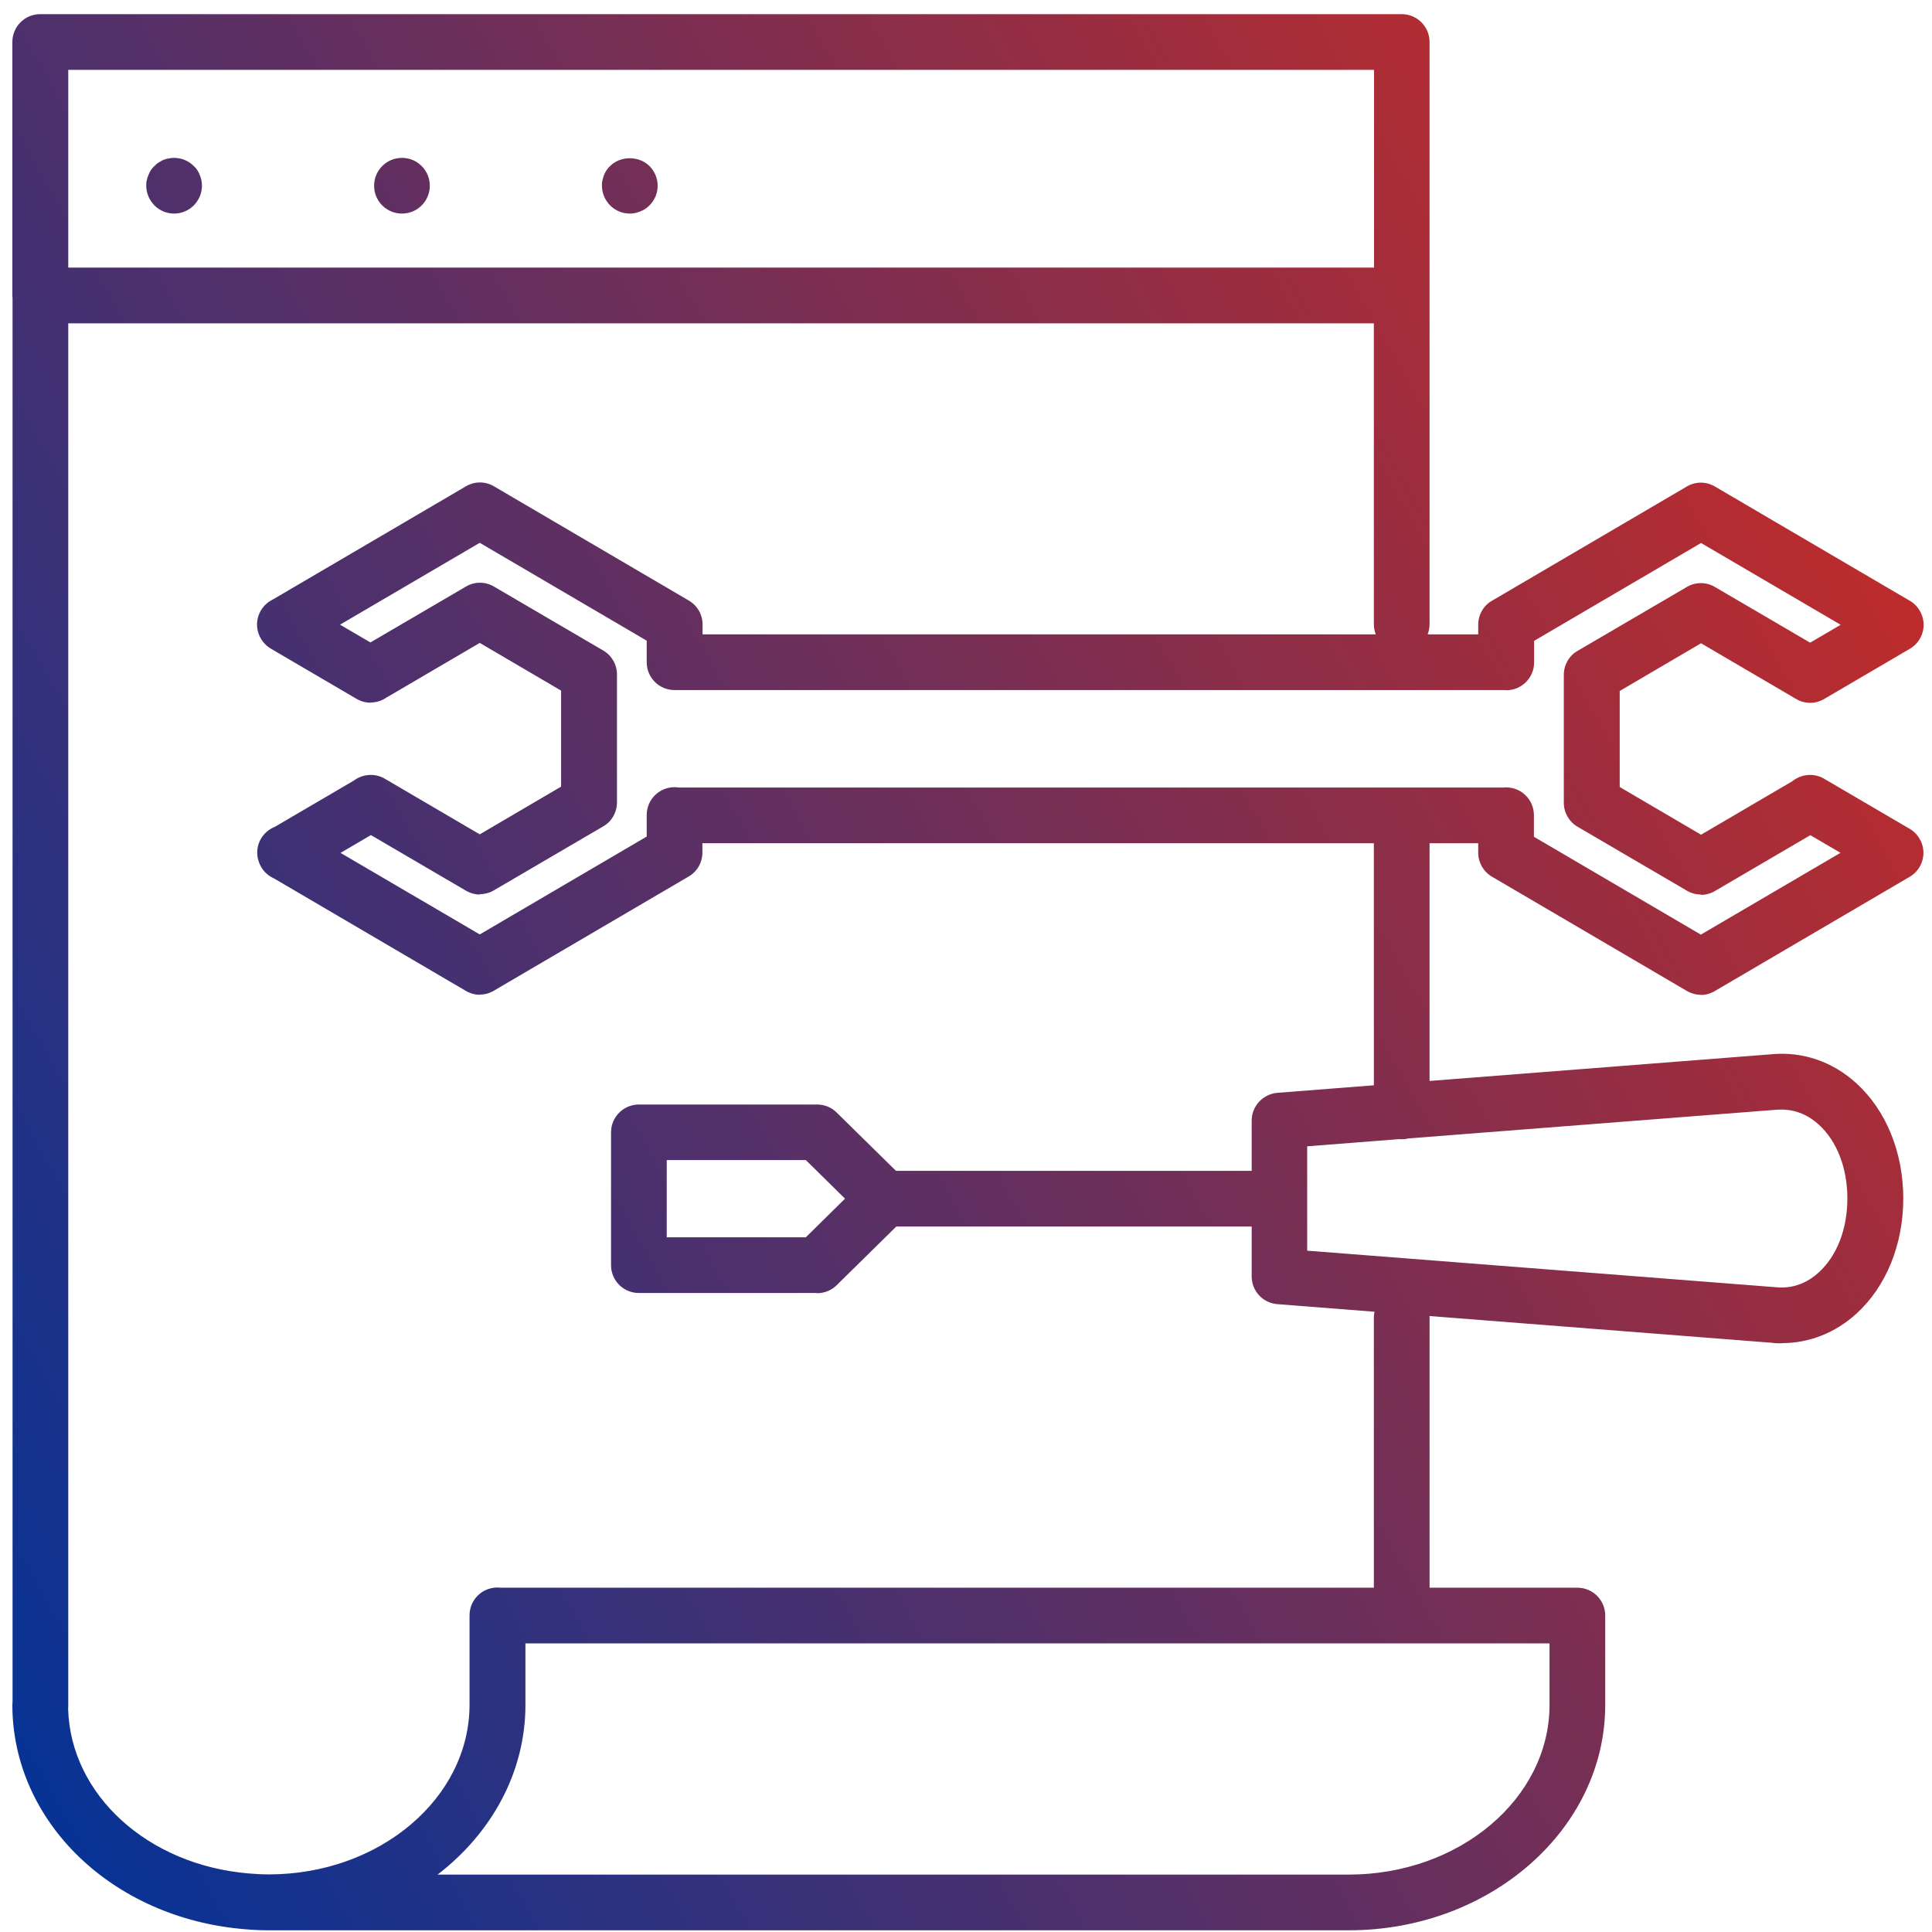 <svg width="133" height="133" viewBox="0 0 133 133" fill="none" xmlns="http://www.w3.org/2000/svg">
<path fill-rule="evenodd" clip-rule="evenodd" d="M94.577 22.258H4.699V117.466C4.699 117.527 4.696 117.587 4.691 117.647C4.862 123.547 10.159 128.393 17.137 128.971C17.585 129.009 18.045 129.035 18.505 129.035C26.123 129.035 32.323 123.794 32.323 117.351V111.203C32.323 110.142 33.18 109.285 34.241 109.285C34.316 109.285 34.391 109.289 34.464 109.298H94.577V90.711C94.577 90.57 94.592 90.433 94.621 90.301L87.93 89.778C86.933 89.701 86.166 88.871 86.166 87.861V84.435H61.703L57.596 88.474C57.238 88.832 56.752 89.024 56.253 89.024V89.011H43.982C42.921 89.011 42.064 88.155 42.064 87.094V77.954C42.064 76.893 42.921 76.036 43.982 76.036H56.253C56.752 76.036 57.238 76.228 57.596 76.586L61.677 80.6H86.166V77.148C86.166 76.151 86.933 75.32 87.93 75.231L94.577 74.712V58.05H48.354V58.69C48.354 59.367 47.996 60.006 47.408 60.339L33.998 68.2C33.704 68.379 33.359 68.469 33.027 68.469L33.039 68.481C32.707 68.481 32.375 68.392 32.068 68.213L18.861 60.47C18.502 60.312 18.187 60.045 17.981 59.687C17.898 59.546 17.835 59.399 17.791 59.249C17.641 58.756 17.687 58.207 17.968 57.731C18.195 57.348 18.535 57.072 18.92 56.92L24.362 53.733C24.962 53.284 25.798 53.207 26.482 53.602L33.027 57.437L38.626 54.152V47.543L33.027 44.258L26.581 48.034C26.264 48.249 25.889 48.361 25.51 48.361V48.374C25.178 48.374 24.845 48.284 24.539 48.105L18.646 44.654C17.738 44.117 17.419 42.941 17.955 42.033C18.154 41.693 18.441 41.438 18.769 41.278L32.068 33.481C32.669 33.123 33.41 33.123 34.011 33.481L47.42 41.343C48.008 41.688 48.366 42.315 48.366 42.992V43.669H94.709C94.624 43.452 94.577 43.215 94.577 42.967V22.258ZM98.412 58.05H101.761V58.702C101.761 59.38 102.119 60.006 102.707 60.351L116.117 68.213C116.423 68.392 116.756 68.481 117.088 68.481L117.075 68.494C117.408 68.494 117.753 68.405 118.047 68.226L131.456 60.364C131.499 60.339 131.541 60.312 131.582 60.285C131.636 60.247 131.687 60.208 131.736 60.166C132.434 59.573 132.625 58.552 132.147 57.744C131.958 57.421 131.691 57.173 131.384 57.011L125.563 53.602C124.855 53.193 123.983 53.29 123.379 53.784L117.101 57.462L111.502 54.177V47.568L117.101 44.283L123.646 48.118C123.947 48.296 124.277 48.381 124.605 48.382V48.386C124.819 48.386 125.034 48.349 125.242 48.274C125.383 48.225 125.519 48.159 125.647 48.077L131.469 44.667C132.39 44.13 132.696 42.954 132.16 42.046C131.971 41.723 131.704 41.476 131.398 41.314L118.06 33.494C117.459 33.136 116.717 33.136 116.117 33.494L102.707 41.356C102.119 41.688 101.761 42.327 101.761 43.005V43.669H98.279C98.365 43.452 98.412 43.215 98.412 42.967V20.351L98.412 20.34V2.892C98.412 1.831 97.555 0.974 96.495 0.974H2.769C1.708 0.974 0.851 1.831 0.851 2.892V20.34C0.851 20.415 0.856 20.489 0.864 20.562V117.13C0.856 117.202 0.851 117.276 0.851 117.351C0.851 125.405 7.729 132.052 16.83 132.806C17.393 132.857 17.942 132.883 18.518 132.883H92.851C102.579 132.883 110.505 125.929 110.505 117.364V111.215C110.505 110.154 109.648 109.298 108.587 109.298H98.412V90.711C98.412 90.673 98.411 90.635 98.409 90.597L121.971 92.437C122.201 92.475 122.431 92.475 122.661 92.475H122.661V92.463C124.54 92.463 126.343 91.76 127.8 90.43C129.846 88.564 131.022 85.675 131.022 82.504C131.022 79.334 129.846 76.445 127.8 74.579C126.164 73.083 124.093 72.38 121.997 72.572L98.412 74.413V58.05ZM96.322 78.419C96.379 78.424 96.436 78.427 96.494 78.427C96.656 78.427 96.814 78.407 96.964 78.369L122.316 76.394C123.658 76.292 124.617 76.88 125.205 77.417C126.458 78.555 127.174 80.408 127.174 82.504C127.174 84.601 126.458 86.454 125.205 87.592C124.617 88.129 123.659 88.743 122.278 88.615L89.988 86.097V86.084L89.988 82.517L89.988 78.912L96.322 78.419ZM46.449 47.504H103.664L103.679 47.504L103.691 47.517C104.752 47.517 105.609 46.661 105.609 45.6V44.117L117.101 37.38L126.713 43.011L124.61 44.242L118.06 40.41C117.459 40.052 116.717 40.052 116.117 40.41L108.6 44.807C108.012 45.14 107.654 45.779 107.654 46.456V55.264C107.654 55.941 108.012 56.568 108.6 56.913L116.117 61.31C116.423 61.489 116.756 61.579 117.088 61.579V61.604C117.42 61.604 117.766 61.515 118.06 61.336L124.626 57.494L126.7 58.709L117.088 64.34L105.596 57.603V56.133V56.12C105.596 55.059 104.74 54.203 103.679 54.203C103.603 54.203 103.529 54.207 103.455 54.215H46.75C46.648 54.199 46.543 54.19 46.436 54.19C45.375 54.19 44.519 55.047 44.519 56.108V57.59L33.027 64.327L23.443 58.713L25.535 57.488L32.068 61.31C32.375 61.489 32.707 61.579 33.039 61.579V61.553C33.372 61.553 33.717 61.464 34.011 61.285L41.527 56.887C42.115 56.555 42.473 55.916 42.473 55.238V46.431C42.473 45.753 42.115 45.127 41.527 44.782L34.011 40.384C33.41 40.026 32.669 40.026 32.068 40.384L25.5 44.227L23.408 43.002L33.026 37.367L44.519 44.104V45.587C44.519 46.648 45.375 47.504 46.436 47.504L46.436 47.504L46.449 47.504ZM94.59 18.423H4.699V4.809H94.59V18.423ZM11.986 14.703C11.474 14.703 10.989 14.498 10.631 14.141C10.273 13.77 10.068 13.297 10.068 12.786C10.068 12.658 10.068 12.53 10.107 12.402C10.132 12.287 10.17 12.159 10.221 12.044C10.253 11.95 10.301 11.865 10.353 11.774C10.364 11.754 10.376 11.733 10.388 11.712L10.388 11.711C10.465 11.609 10.541 11.507 10.631 11.431L10.631 11.431C10.72 11.341 10.81 11.252 10.925 11.188L10.925 11.188C11.027 11.124 11.129 11.06 11.244 11.009C11.372 10.958 11.487 10.932 11.615 10.906C11.858 10.855 12.113 10.855 12.356 10.906C12.484 10.932 12.599 10.958 12.714 11.009C12.829 11.06 12.944 11.124 13.046 11.188C13.149 11.252 13.251 11.341 13.34 11.431C13.43 11.507 13.507 11.61 13.584 11.712C13.595 11.732 13.606 11.752 13.618 11.772C13.669 11.864 13.718 11.95 13.75 12.044C13.801 12.159 13.839 12.287 13.865 12.402C13.89 12.53 13.903 12.658 13.903 12.786C13.903 13.297 13.698 13.77 13.34 14.141C12.982 14.498 12.497 14.703 11.986 14.703ZM25.753 12.786C25.753 11.725 26.61 10.868 27.671 10.868C28.732 10.868 29.588 11.725 29.588 12.786C29.588 13.847 28.732 14.703 27.671 14.703C26.61 14.703 25.753 13.847 25.753 12.786ZM42 14.141C42.358 14.499 42.844 14.703 43.355 14.703C43.611 14.703 43.854 14.652 44.084 14.55C44.327 14.46 44.531 14.32 44.71 14.141C44.889 13.962 45.03 13.744 45.132 13.514C45.222 13.284 45.273 13.041 45.273 12.786C45.273 12.274 45.068 11.789 44.71 11.431C43.994 10.715 42.703 10.715 42 11.431C41.911 11.507 41.834 11.61 41.757 11.712C41.693 11.814 41.63 11.929 41.578 12.044C41.54 12.159 41.502 12.287 41.476 12.402C41.438 12.53 41.438 12.658 41.438 12.786C41.438 13.297 41.642 13.77 42 14.141ZM30.125 129.048H92.851C100.47 129.048 106.67 123.807 106.67 117.364V113.133H36.171V117.364C36.171 122.017 33.832 126.197 30.125 129.048ZM55.474 85.176H45.899V85.163V79.859H55.474L58.171 82.517L55.474 85.176Z" fill="url(#paint0_linear_1_16270)"/>
<defs>
<linearGradient id="paint0_linear_1_16270" x1="15.242" y1="158.532" x2="171.602" y2="70.803" gradientUnits="userSpaceOnUse">
<stop stop-color="#003399"/>
<stop offset="1" stop-color="#D52B1E"/>
</linearGradient>
</defs>
</svg>
